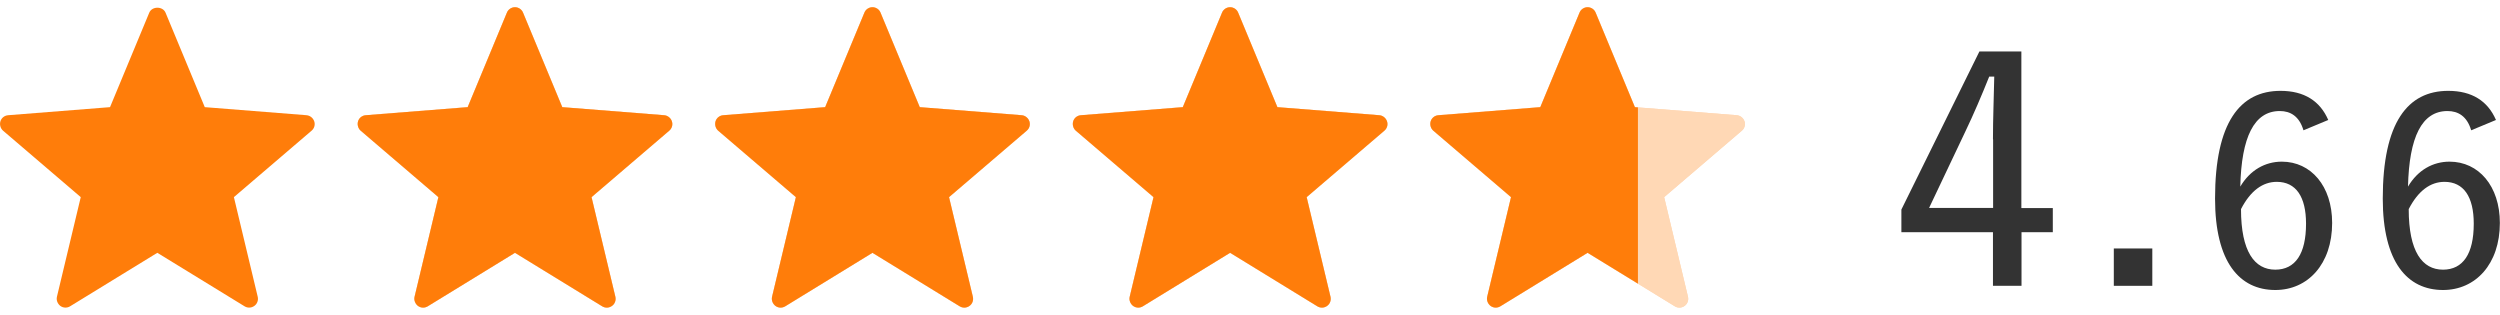 <?xml version="1.0" encoding="UTF-8"?><svg id="_レイヤー_2" xmlns="http://www.w3.org/2000/svg" width="173.36" height="21.83" xmlns:xlink="http://www.w3.org/1999/xlink" viewBox="0 0 173.36 21.83"><defs><style>.cls-1{fill:#333;}.cls-2{fill:none;}.cls-3{fill:#ff7d0a;}.cls-4{fill:#ffd8b5;}.cls-5{clip-path:url(#clippath);}</style><clipPath id="clippath"><rect class="cls-2" x="99.17" width="14.41" height="21.83"/></clipPath></defs><g id="leyout"><path class="cls-1" d="M140.18,14.43h2.17v1.67h-2.17v3.72h-1.98v-3.72h-6.35v-1.57l5.41-10.96h2.91v10.85ZM138.2,9.66c0-1.46.06-2.83.09-4.35h-.35c-.52,1.3-1.07,2.59-1.65,3.8l-2.52,5.31h4.44v-4.76Z"/><path class="cls-1" d="M149.25,19.82h-2.67v-2.59h2.67v2.59Z"/><path class="cls-1" d="M159.73,9.03c-.29-.97-.9-1.33-1.64-1.33-1.78,0-2.66,1.8-2.74,5.24.68-1.15,1.73-1.73,2.88-1.73,2.02,0,3.49,1.69,3.49,4.25,0,2.86-1.69,4.65-3.94,4.65-2.48,0-4.18-1.93-4.18-6.34,0-5.28,1.73-7.47,4.54-7.47,1.64,0,2.74.7,3.31,2.02l-1.73.72ZM157.77,18.7c1.4,0,2.14-1.1,2.14-3.19,0-1.87-.7-2.9-2.03-2.9-.97,0-1.82.61-2.48,1.89,0,2.95.94,4.2,2.38,4.2Z"/><path class="cls-1" d="M171.36,9.03c-.29-.97-.9-1.33-1.64-1.33-1.78,0-2.66,1.8-2.74,5.24.68-1.15,1.73-1.73,2.88-1.73,2.02,0,3.49,1.69,3.49,4.25,0,2.86-1.69,4.65-3.94,4.65-2.48,0-4.18-1.93-4.18-6.34,0-5.28,1.73-7.47,4.54-7.47,1.64,0,2.74.7,3.31,2.02l-1.73.72ZM169.4,18.7c1.4,0,2.14-1.1,2.14-3.19,0-1.87-.7-2.9-2.03-2.9-.97,0-1.82.61-2.48,1.89,0,2.95.94,4.2,2.38,4.2Z"/><path class="cls-4" d="M46.06,7.99l-7.07-.56-2.72-6.55c-.09-.23-.32-.38-.56-.38s-.47.15-.56.38l-2.72,6.55-7.07.56c-.25.02-.46.19-.53.42s0,.49.18.65l5.39,4.61-1.65,6.9c-.06.24.04.49.23.64.11.08.23.12.36.12.11,0,.22-.03.32-.09l6.05-3.71,6.05,3.71c.21.13.48.12.68-.03.2-.14.29-.4.23-.64l-1.65-6.9,5.39-4.61c.19-.16.26-.42.18-.65s-.29-.4-.53-.42Z"/><path class="cls-4" d="M70.85,7.99l-7.07-.56-2.72-6.55c-.09-.23-.32-.38-.56-.38s-.47.15-.56.38l-2.72,6.55-7.07.56c-.25.02-.46.19-.53.42s0,.49.18.65l5.39,4.61-1.65,6.9c-.06.24.04.49.23.64.11.08.23.12.36.12.11,0,.22-.03.32-.09l6.05-3.71,6.05,3.71c.21.13.48.12.68-.03.2-.14.29-.4.23-.64l-1.65-6.9,5.39-4.61c.19-.16.26-.42.18-.65s-.29-.4-.53-.42Z"/><path class="cls-4" d="M95.65,7.99l-7.07-.56-2.72-6.55c-.09-.23-.32-.38-.56-.38s-.47.15-.56.38l-2.72,6.55-7.07.56c-.25.02-.46.19-.53.42s0,.49.18.65l5.39,4.61-1.65,6.9c-.06.24.04.49.23.64.11.08.23.12.36.12.11,0,.22-.03.32-.09l6.05-3.71,6.05,3.71c.21.13.48.12.68-.03.2-.14.29-.4.23-.64l-1.65-6.9,5.39-4.61c.19-.16.26-.42.18-.65s-.29-.4-.53-.42Z"/><path class="cls-4" d="M120.44,7.99l-7.07-.56-2.72-6.55c-.09-.23-.32-.38-.56-.38s-.47.15-.56.38l-2.72,6.55-7.07.56c-.25.02-.46.19-.53.42s0,.49.18.65l5.39,4.61-1.65,6.9c-.06.24.04.49.23.64.11.08.23.12.36.12.11,0,.22-.03.32-.09l6.05-3.71,6.05,3.71c.21.13.48.12.68-.03.2-.14.29-.4.23-.64l-1.65-6.9,5.39-4.61c.19-.16.26-.42.18-.65s-.29-.4-.53-.42Z"/><path class="cls-4" d="M46.06,7.99l-7.07-.56-2.72-6.55c-.09-.23-.32-.38-.56-.38s-.47.15-.56.38l-2.72,6.55-7.07.56c-.25.02-.46.19-.53.42s0,.49.18.65l5.39,4.61-1.65,6.9c-.06.24.04.49.23.64.11.08.23.12.36.12.11,0,.22-.03.32-.09l6.05-3.71,6.05,3.71c.21.13.48.12.68-.03.2-.14.29-.4.23-.64l-1.65-6.9,5.39-4.61c.19-.16.26-.42.18-.65s-.29-.4-.53-.42Z"/><path class="cls-4" d="M70.85,7.99l-7.07-.56-2.72-6.55c-.09-.23-.32-.38-.56-.38s-.47.15-.56.38l-2.72,6.55-7.07.56c-.25.02-.46.19-.53.42s0,.49.18.65l5.39,4.61-1.65,6.9c-.06.24.04.49.23.64.11.08.23.12.36.12.11,0,.22-.03.32-.09l6.05-3.71,6.05,3.71c.21.13.48.12.68-.03.2-.14.29-.4.23-.64l-1.65-6.9,5.39-4.61c.19-.16.26-.42.18-.65s-.29-.4-.53-.42Z"/><path class="cls-4" d="M95.65,7.99l-7.07-.56-2.72-6.55c-.09-.23-.32-.38-.56-.38s-.47.15-.56.38l-2.72,6.55-7.07.56c-.25.02-.46.19-.53.42s0,.49.18.65l5.39,4.61-1.65,6.9c-.06.24.04.49.23.64.11.08.23.12.36.12.11,0,.22-.03.32-.09l6.05-3.71,6.05,3.71c.21.13.48.12.68-.03.2-.14.29-.4.23-.64l-1.65-6.9,5.39-4.61c.19-.16.26-.42.18-.65s-.29-.4-.53-.42Z"/><path class="cls-4" d="M120.44,7.99l-7.07-.56-2.72-6.55c-.09-.23-.32-.38-.56-.38s-.47.15-.56.38l-2.72,6.55-7.07.56c-.25.02-.46.19-.53.42s0,.49.18.65l5.39,4.61-1.65,6.9c-.06.24.04.49.23.64.11.08.23.12.36.12.11,0,.22-.03.32-.09l6.05-3.71,6.05,3.71c.21.13.48.12.68-.03.2-.14.29-.4.23-.64l-1.65-6.9,5.39-4.61c.19-.16.26-.42.18-.65s-.29-.4-.53-.42Z"/><path class="cls-3" d="M21.27,7.99l-7.07-.56L11.48.88c-.19-.46-.94-.46-1.13,0l-2.72,6.55-7.07.56c-.25.02-.46.19-.53.42s0,.49.18.65l5.39,4.61-1.65,6.9c-.06.24.04.49.23.64.2.15.47.16.68.03l6.05-3.71,6.05,3.71c.1.06.21.09.32.09.13,0,.25-.04.36-.12.2-.14.29-.4.23-.64l-1.65-6.9,5.39-4.61c.19-.16.26-.42.18-.65s-.29-.4-.53-.42Z"/><path class="cls-3" d="M46.06,7.99l-7.07-.56-2.72-6.55c-.09-.23-.32-.38-.56-.38s-.47.15-.56.38l-2.72,6.55-7.07.56c-.25.02-.46.19-.53.42s0,.49.18.65l5.39,4.61-1.65,6.9c-.06.24.04.49.23.64.11.08.23.12.36.12.11,0,.22-.03.32-.09l6.05-3.71,6.05,3.71c.21.13.48.12.68-.03.2-.14.29-.4.23-.64l-1.65-6.9,5.39-4.61c.19-.16.26-.42.18-.65s-.29-.4-.53-.42Z"/><path class="cls-3" d="M70.85,7.99l-7.07-.56-2.72-6.55c-.09-.23-.32-.38-.56-.38s-.47.15-.56.38l-2.72,6.55-7.07.56c-.25.02-.46.19-.53.42s0,.49.18.65l5.39,4.61-1.65,6.9c-.06.24.04.49.23.64.11.08.23.12.36.12.11,0,.22-.03.32-.09l6.05-3.71,6.05,3.71c.21.13.48.12.68-.03.2-.14.29-.4.23-.64l-1.65-6.9,5.39-4.61c.19-.16.26-.42.18-.65s-.29-.4-.53-.42Z"/><path class="cls-3" d="M95.65,7.99l-7.07-.56-2.72-6.55c-.09-.23-.32-.38-.56-.38s-.47.15-.56.38l-2.72,6.55-7.07.56c-.25.02-.46.19-.53.42s0,.49.18.65l5.39,4.61-1.65,6.9c-.06.24.04.49.23.64.11.08.23.12.36.12.11,0,.22-.03.32-.09l6.05-3.71,6.05,3.71c.21.13.48.12.68-.03.2-.14.29-.4.23-.64l-1.65-6.9,5.39-4.61c.19-.16.26-.42.18-.65s-.29-.4-.53-.42Z"/><g class="cls-5"><path class="cls-3" d="M120.44,7.99l-7.07-.56-2.72-6.55c-.09-.23-.32-.38-.56-.38s-.47.15-.56.38l-2.72,6.55-7.07.56c-.25.02-.46.19-.53.42s0,.49.18.65l5.39,4.61-1.65,6.9c-.06.24.04.49.23.64.11.08.23.12.36.12.11,0,.22-.03.32-.09l6.05-3.71,6.05,3.71c.21.13.48.12.68-.03.2-.14.29-.4.23-.64l-1.65-6.9,5.39-4.61c.19-.16.26-.42.18-.65s-.29-.4-.53-.42Z"/></g></g></svg>